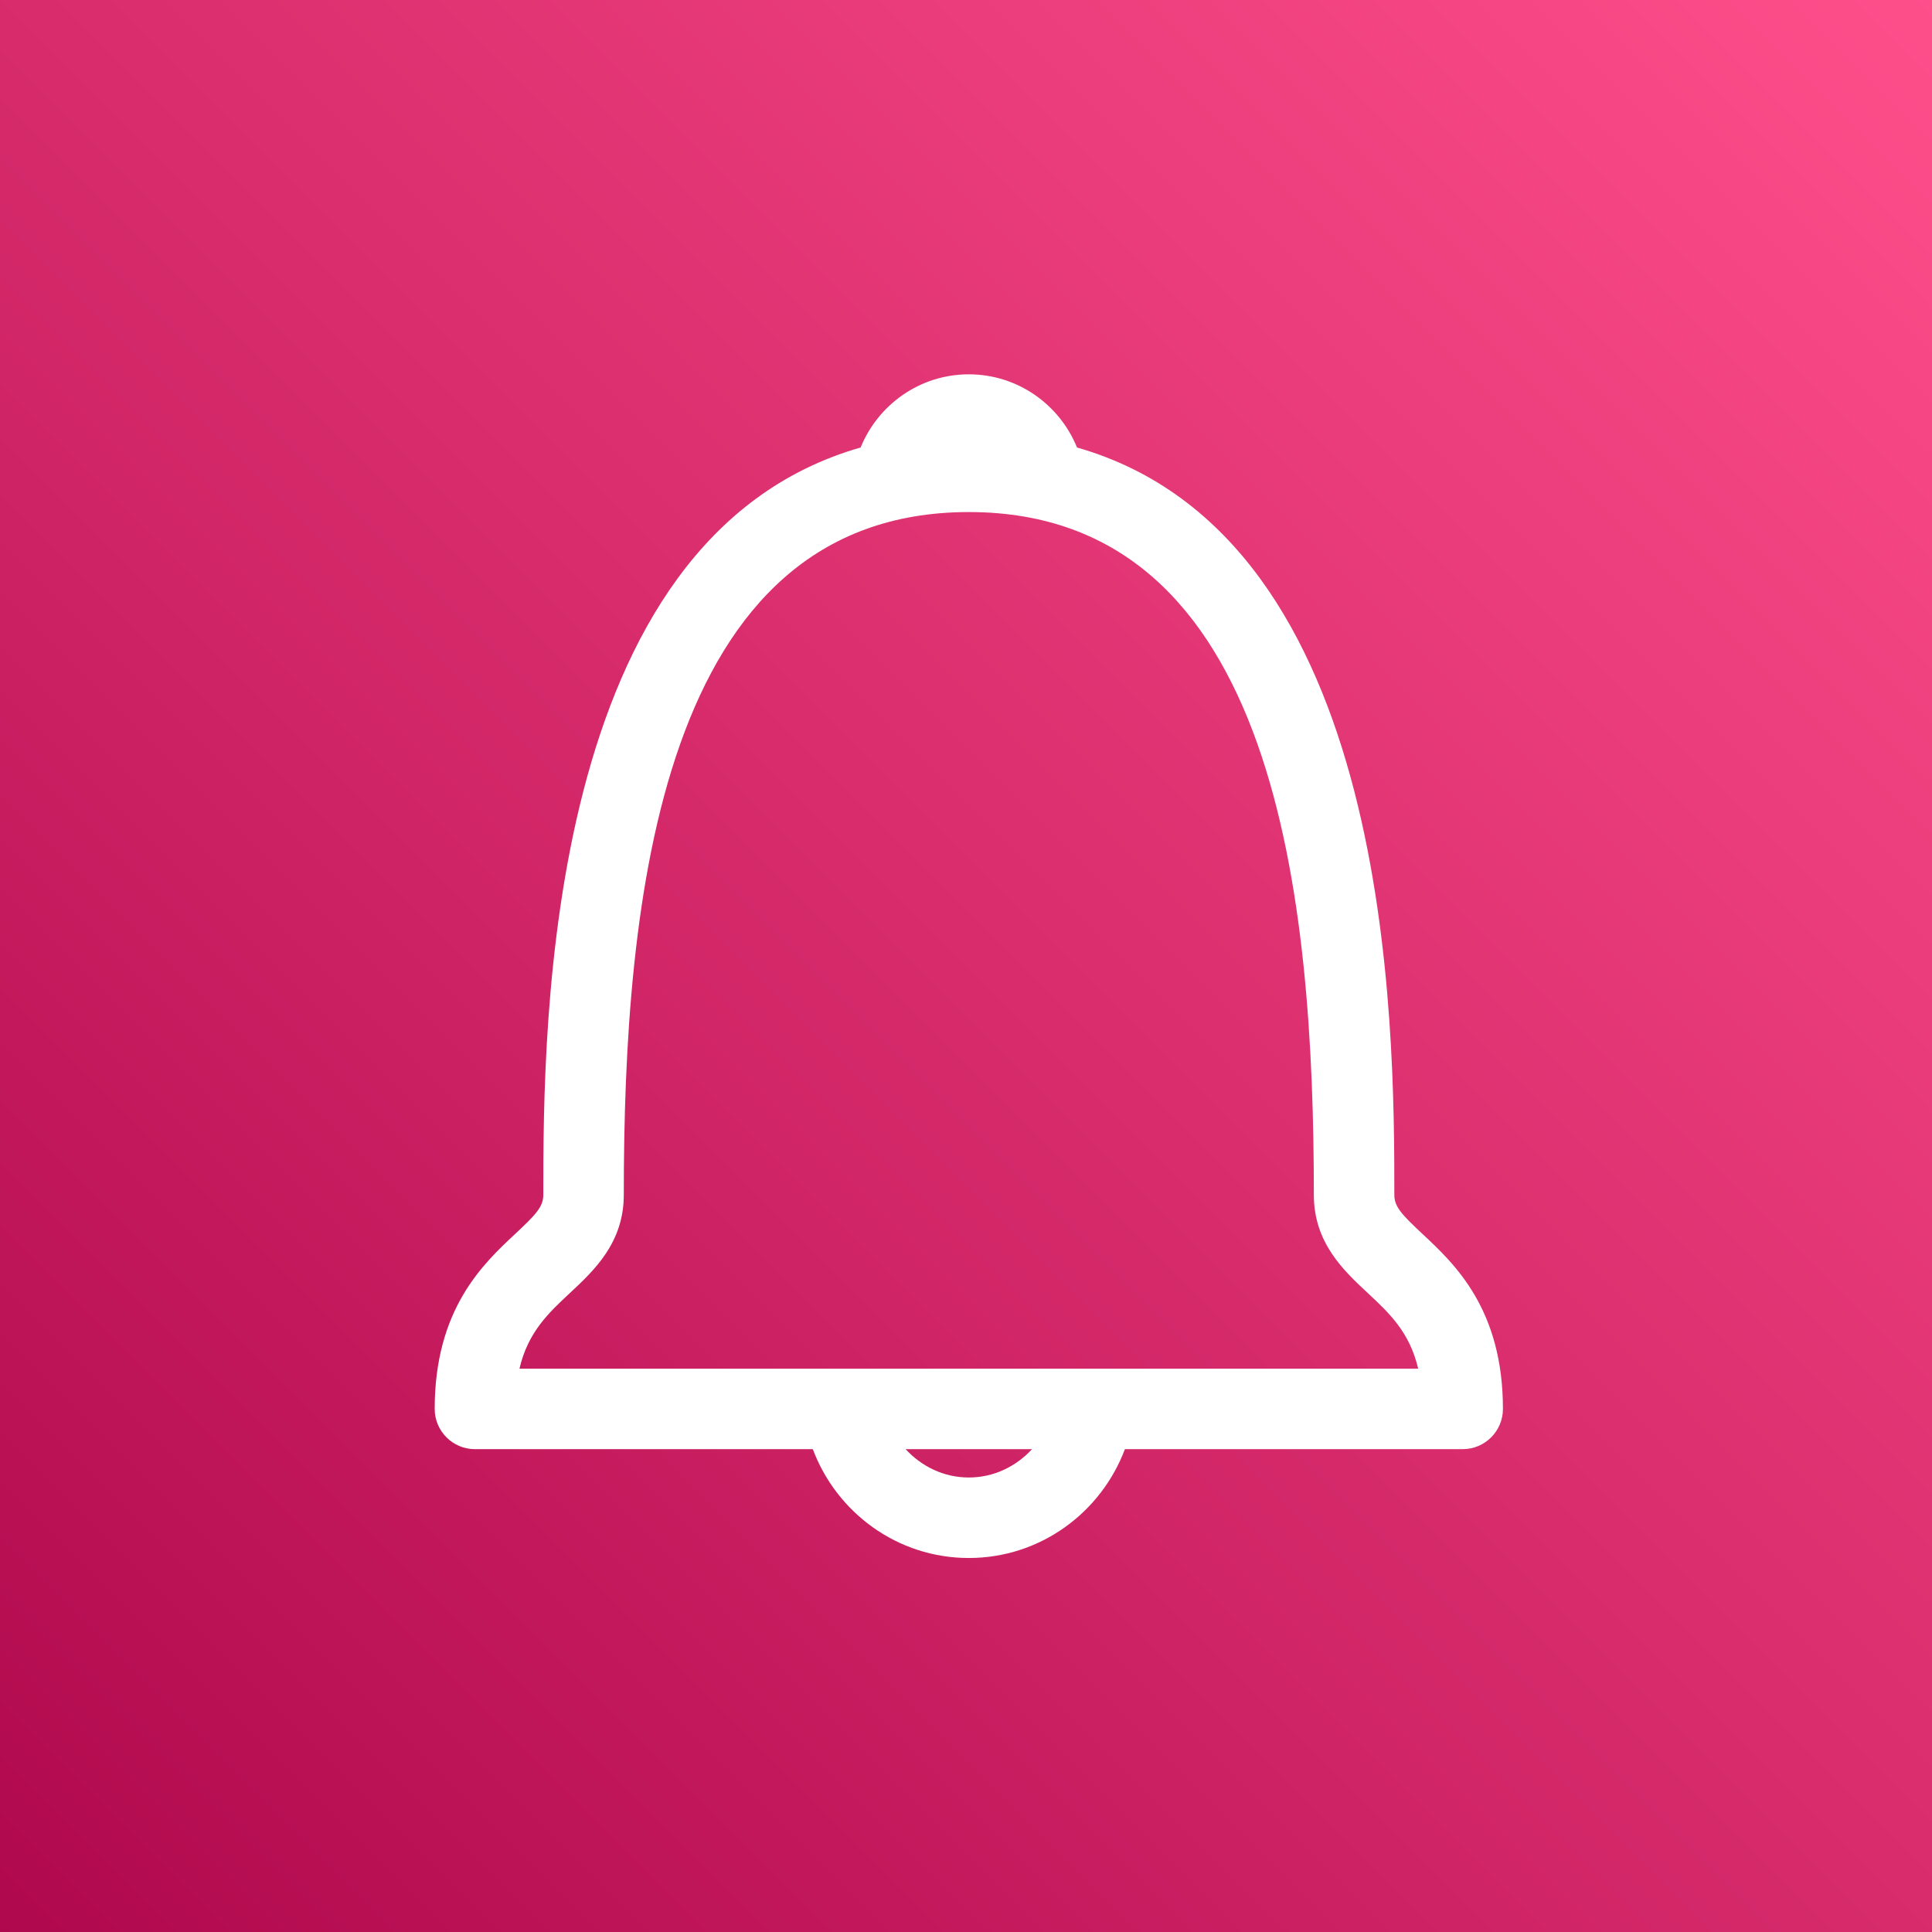 <?xml version="1.0" encoding="UTF-8"?>
<svg width="24px" height="24px" viewBox="0 0 24 24" version="1.1" xmlns="http://www.w3.org/2000/svg" xmlns:xlink="http://www.w3.org/1999/xlink">
    <rect x="0" y="0" width="24" height="24" fill="#333333" stroke="none"/>
    <title>Icon-Architecture/16/Arch_AWS-User-Notifications_16</title>
    <defs>
        <linearGradient x1="0%" y1="100%" x2="100%" y2="0%" id="linearGradient-1">
            <stop stop-color="#B0084D" offset="0%"></stop>
            <stop stop-color="#FF4F8B" offset="100%"></stop>
        </linearGradient>
    </defs>
    <g id="Icon-Architecture/16/Arch_AWS-User-Notifications_16" stroke="none" stroke-width="1" fill="none" fill-rule="evenodd">
        <g id="Icon-Architecture-BG/16/Management-Governance" fill="url(#linearGradient-1)">
            <rect id="Rectangle" x="0" y="0" width="24" height="24"></rect>
        </g>
        <g id="Icon-Service/16/AWS-User-Notifications_16" transform="translate(5.4, 4.65)" fill="#FFFFFF">
            <path d="M1.053,12.352 C1.159,11.897 1.415,11.659 1.682,11.41 C1.979,11.133 2.349,10.788 2.349,10.194 C2.349,6.553 2.793,1.711 6.635,1.711 C10.477,1.711 10.921,6.553 10.921,10.194 C10.921,10.788 11.291,11.133 11.588,11.41 C11.855,11.659 12.111,11.897 12.217,12.352 L1.053,12.352 Z M6.635,13.704 C6.322,13.704 6.046,13.565 5.85,13.352 L7.42,13.352 C7.224,13.565 6.948,13.704 6.635,13.704 L6.635,13.704 Z M12.271,10.679 C12.012,10.437 11.921,10.34 11.921,10.194 C11.921,8.07 11.907,2.032 7.979,0.909 C7.763,0.377 7.243,0 6.635,0 C6.027,0 5.507,0.377 5.291,0.909 C1.363,2.032 1.349,8.07 1.349,10.194 C1.349,10.34 1.258,10.437 0.999,10.679 C0.602,11.05 0,11.611 0,12.852 C0,13.128 0.224,13.352 0.5,13.352 L4.697,13.352 C4.992,14.139 5.746,14.704 6.635,14.704 C7.524,14.704 8.278,14.139 8.574,13.352 L12.77,13.352 C13.046,13.352 13.27,13.128 13.27,12.852 C13.27,11.611 12.668,11.05 12.271,10.679 L12.271,10.679 Z" id="Fill-7"></path>
        </g>
    </g>
</svg>